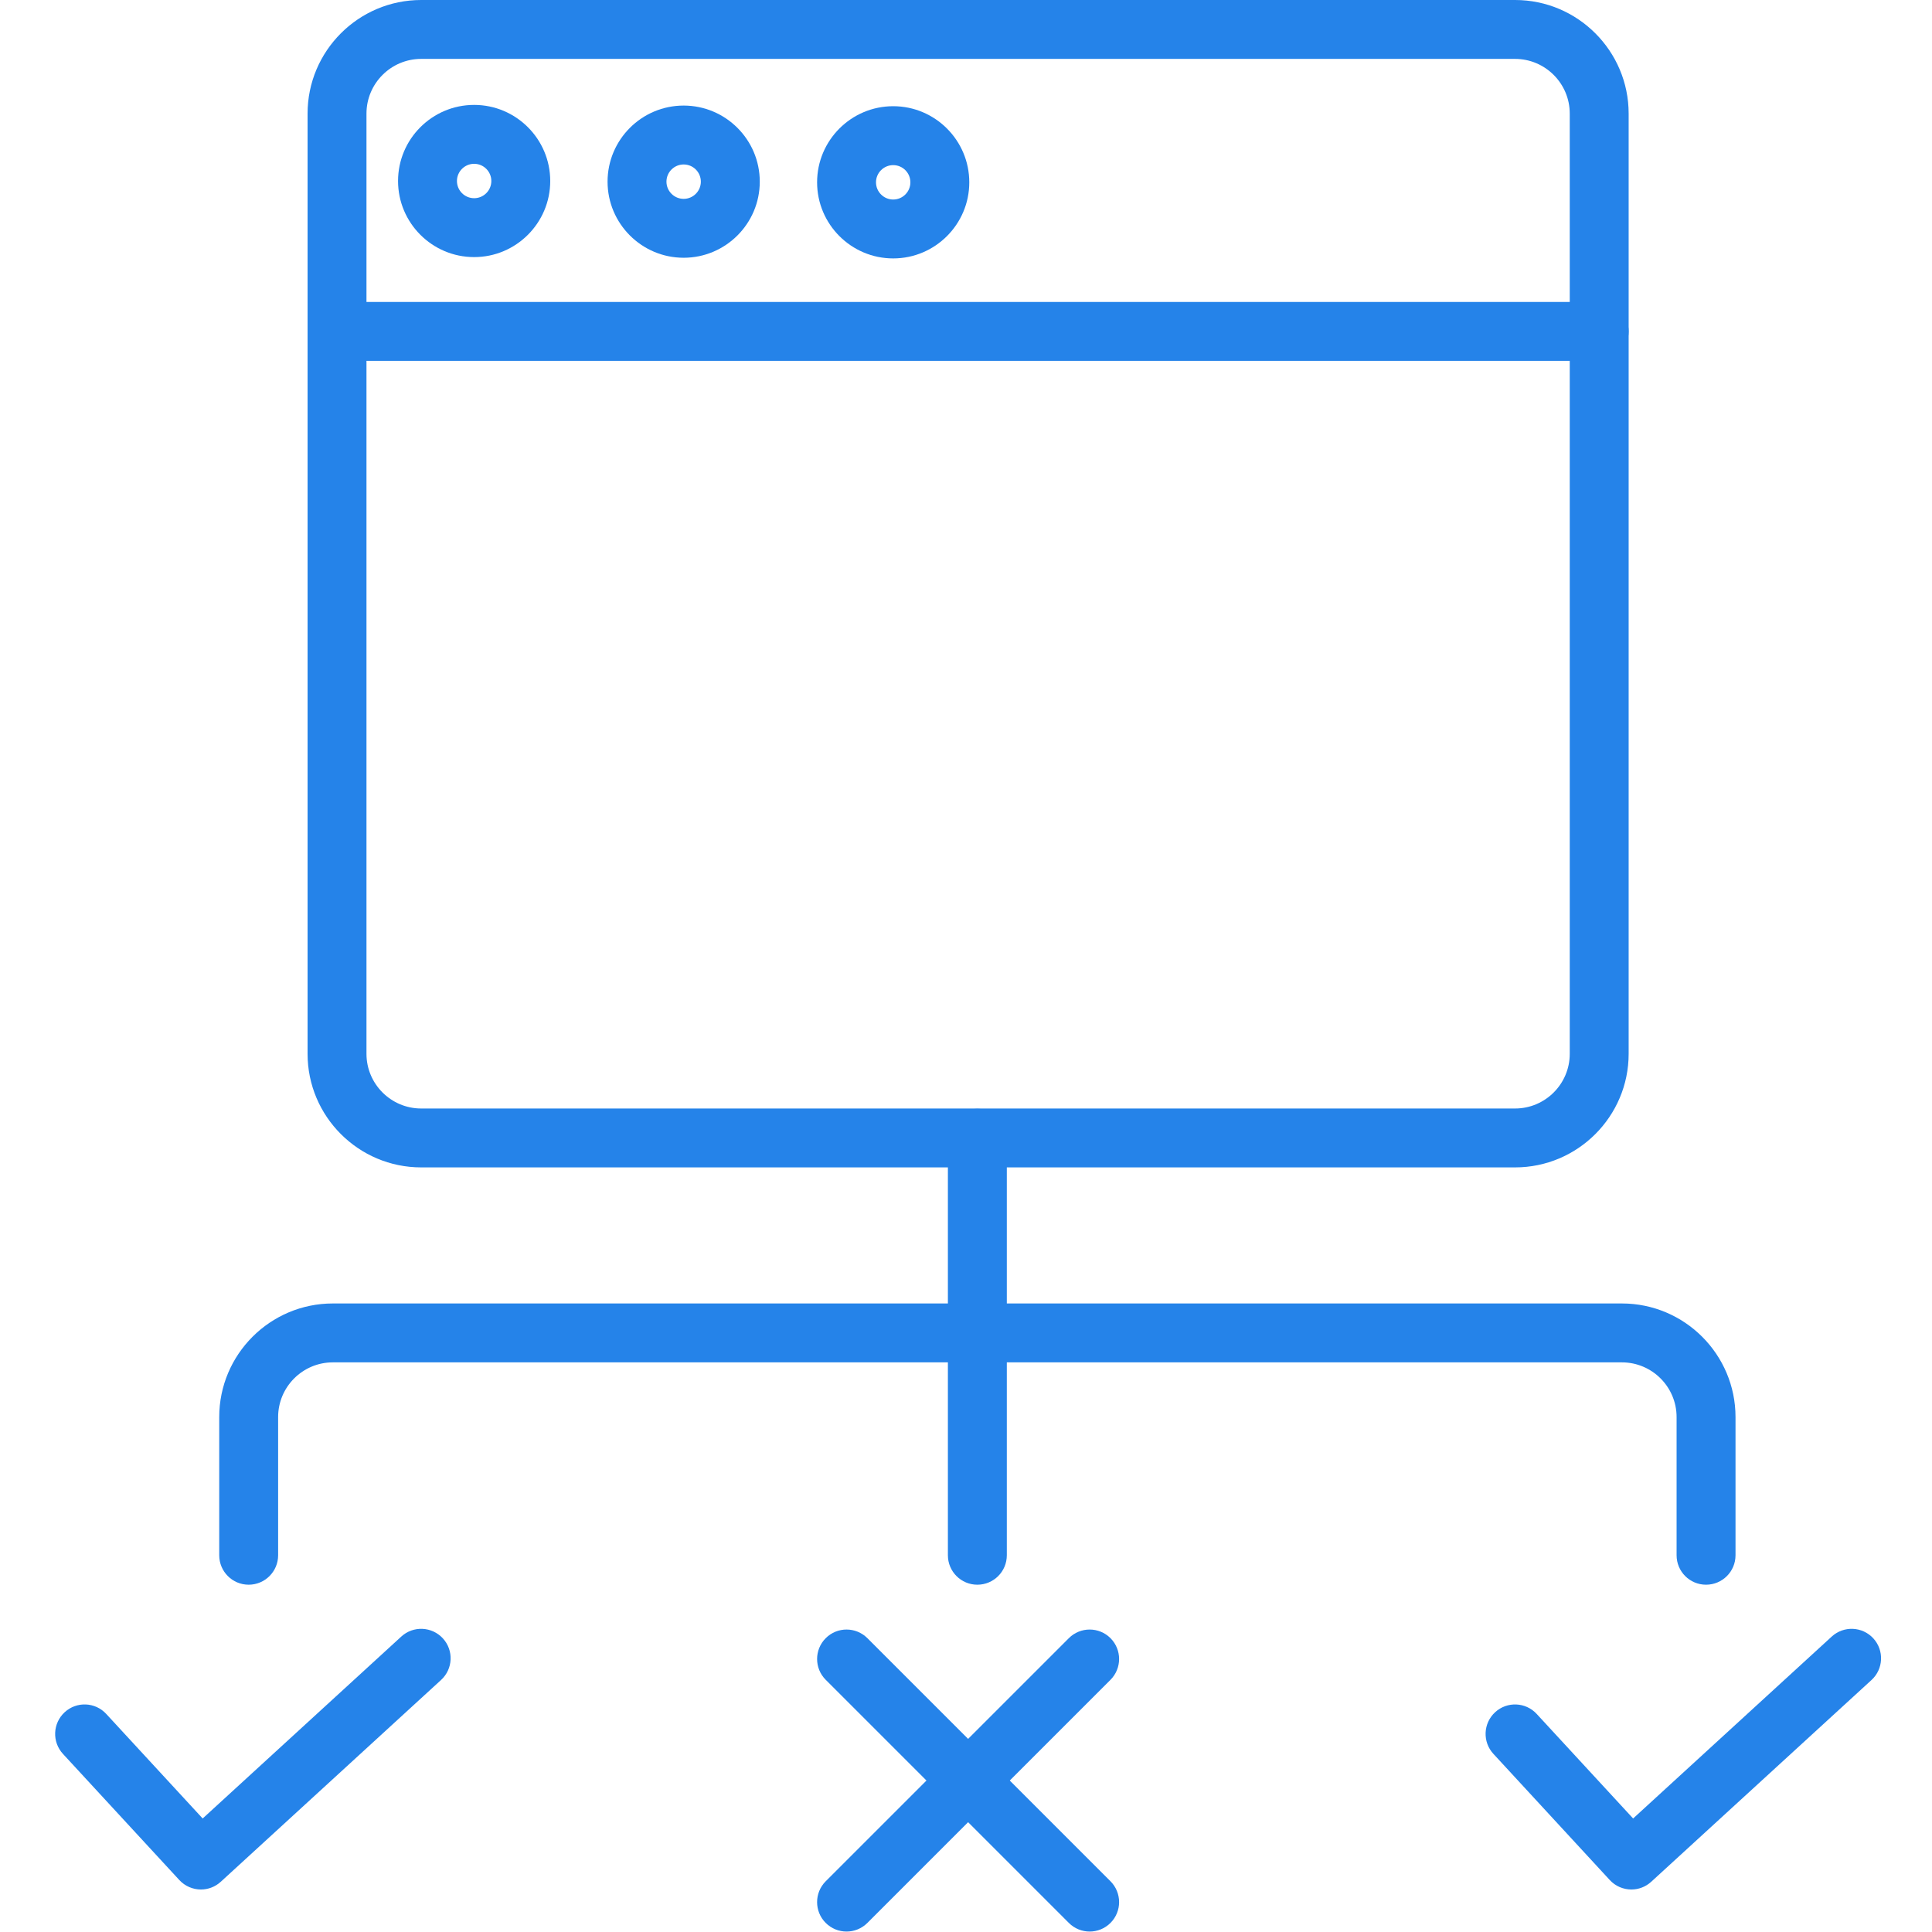 <svg xmlns="http://www.w3.org/2000/svg" width="70" height="70" viewBox="0 0 70 70" fill="none"><path d="M61.813 57.417C61.224 57.417 60.746 56.94 60.746 56.35V51.343C60.746 50.25 59.857 49.361 58.764 49.361H12.059C10.966 49.361 10.077 50.25 10.077 51.343V56.35C10.077 56.94 9.599 57.417 9.01 57.417C8.421 57.417 7.943 56.94 7.943 56.35V51.343C7.943 49.073 9.789 47.227 12.059 47.227H58.764C61.034 47.227 62.881 49.073 62.881 51.343V56.35C62.881 56.94 62.403 57.417 61.813 57.417Z" fill="#2583E9"></path><path d="M35.411 57.417C34.822 57.417 34.344 56.94 34.344 56.35V41.24C34.344 40.651 34.822 40.173 35.411 40.173C36.001 40.173 36.479 40.651 36.479 41.24V56.35C36.479 56.94 36.001 57.417 35.411 57.417Z" fill="#2583E9"></path><path d="M30.672 69.984C30.399 69.984 30.126 69.879 29.917 69.671C29.501 69.255 29.501 68.579 29.917 68.162L38.726 59.354C39.143 58.937 39.818 58.937 40.235 59.354C40.651 59.771 40.651 60.446 40.235 60.863L31.427 69.671C31.218 69.879 30.945 69.984 30.672 69.984Z" fill="#2583E9"></path><path d="M39.481 69.984C39.208 69.984 38.934 69.879 38.726 69.671L29.918 60.863C29.501 60.446 29.501 59.771 29.918 59.354C30.334 58.937 31.01 58.937 31.427 59.354L40.235 68.162C40.651 68.579 40.651 69.255 40.235 69.671C40.027 69.879 39.753 69.984 39.481 69.984Z" fill="#2583E9"></path><path d="M7.28 68.46C6.992 68.46 6.705 68.343 6.495 68.115L2.28 63.546C1.881 63.112 1.909 62.438 2.342 62.038C2.775 61.638 3.45 61.666 3.849 62.099L7.343 65.887L14.539 59.296C14.973 58.897 15.649 58.928 16.047 59.362C16.445 59.797 16.415 60.471 15.98 60.869L8 68.179C7.795 68.367 7.537 68.46 7.28 68.46Z" fill="#2583E9"></path><path d="M59.108 68.46C58.82 68.46 58.533 68.344 58.323 68.115L54.109 63.546C53.709 63.113 53.736 62.438 54.17 62.038C54.602 61.639 55.278 61.666 55.677 62.099L59.171 65.887L66.367 59.296C66.801 58.898 67.476 58.927 67.875 59.362C68.272 59.797 68.243 60.472 67.808 60.87L59.828 68.179C59.623 68.367 59.365 68.46 59.108 68.46Z" fill="#2583E9"></path><path d="M54.893 42.297H15.26C12.99 42.297 11.144 40.451 11.144 38.182V4.116C11.144 1.846 12.99 0 15.26 0H54.893C57.162 0 59.009 1.846 59.009 4.116V38.182C59.009 40.451 57.162 42.297 54.893 42.297ZM15.26 2.134C14.167 2.134 13.278 3.023 13.278 4.116V38.182C13.278 39.274 14.167 40.163 15.26 40.163H54.893C55.986 40.163 56.875 39.274 56.875 38.182V4.116C56.875 3.023 55.986 2.134 54.893 2.134H15.26Z" fill="#2583E9"></path><path d="M57.941 13.075H12.211C11.621 13.075 11.144 12.597 11.144 12.008C11.144 11.419 11.621 10.941 12.211 10.941H57.941C58.531 10.941 59.009 11.419 59.009 12.008C59.009 12.597 58.531 13.075 57.941 13.075Z" fill="#2583E9"></path><path d="M24.77 9.339C23.25 9.339 22.013 8.102 22.013 6.582C22.013 5.061 23.25 3.825 24.77 3.825C26.291 3.825 27.528 5.061 27.528 6.582C27.528 8.102 26.291 9.339 24.77 9.339ZM24.77 5.959C24.427 5.959 24.147 6.238 24.147 6.582C24.147 6.925 24.427 7.205 24.77 7.205C25.114 7.205 25.393 6.925 25.393 6.582C25.393 6.238 25.114 5.959 24.77 5.959Z" fill="#2583E9"></path><path d="M17.179 9.315C15.658 9.315 14.422 8.078 14.422 6.558C14.422 5.038 15.658 3.801 17.179 3.801C18.699 3.801 19.936 5.038 19.936 6.558C19.936 8.078 18.699 9.315 17.179 9.315ZM17.179 5.935C16.835 5.935 16.556 6.215 16.556 6.558C16.556 6.902 16.835 7.181 17.179 7.181C17.523 7.181 17.802 6.902 17.802 6.558C17.802 6.215 17.523 5.935 17.179 5.935Z" fill="#2583E9"></path><path d="M32.362 9.363C30.842 9.363 29.605 8.126 29.605 6.606C29.605 5.085 30.842 3.848 32.362 3.848C33.882 3.848 35.119 5.085 35.119 6.606C35.119 8.126 33.882 9.363 32.362 9.363ZM32.362 5.983C32.019 5.983 31.739 6.262 31.739 6.606C31.739 6.949 32.019 7.229 32.362 7.229C32.706 7.229 32.985 6.949 32.985 6.606C32.985 6.262 32.706 5.983 32.362 5.983Z" fill="#2583E9"></path></svg>